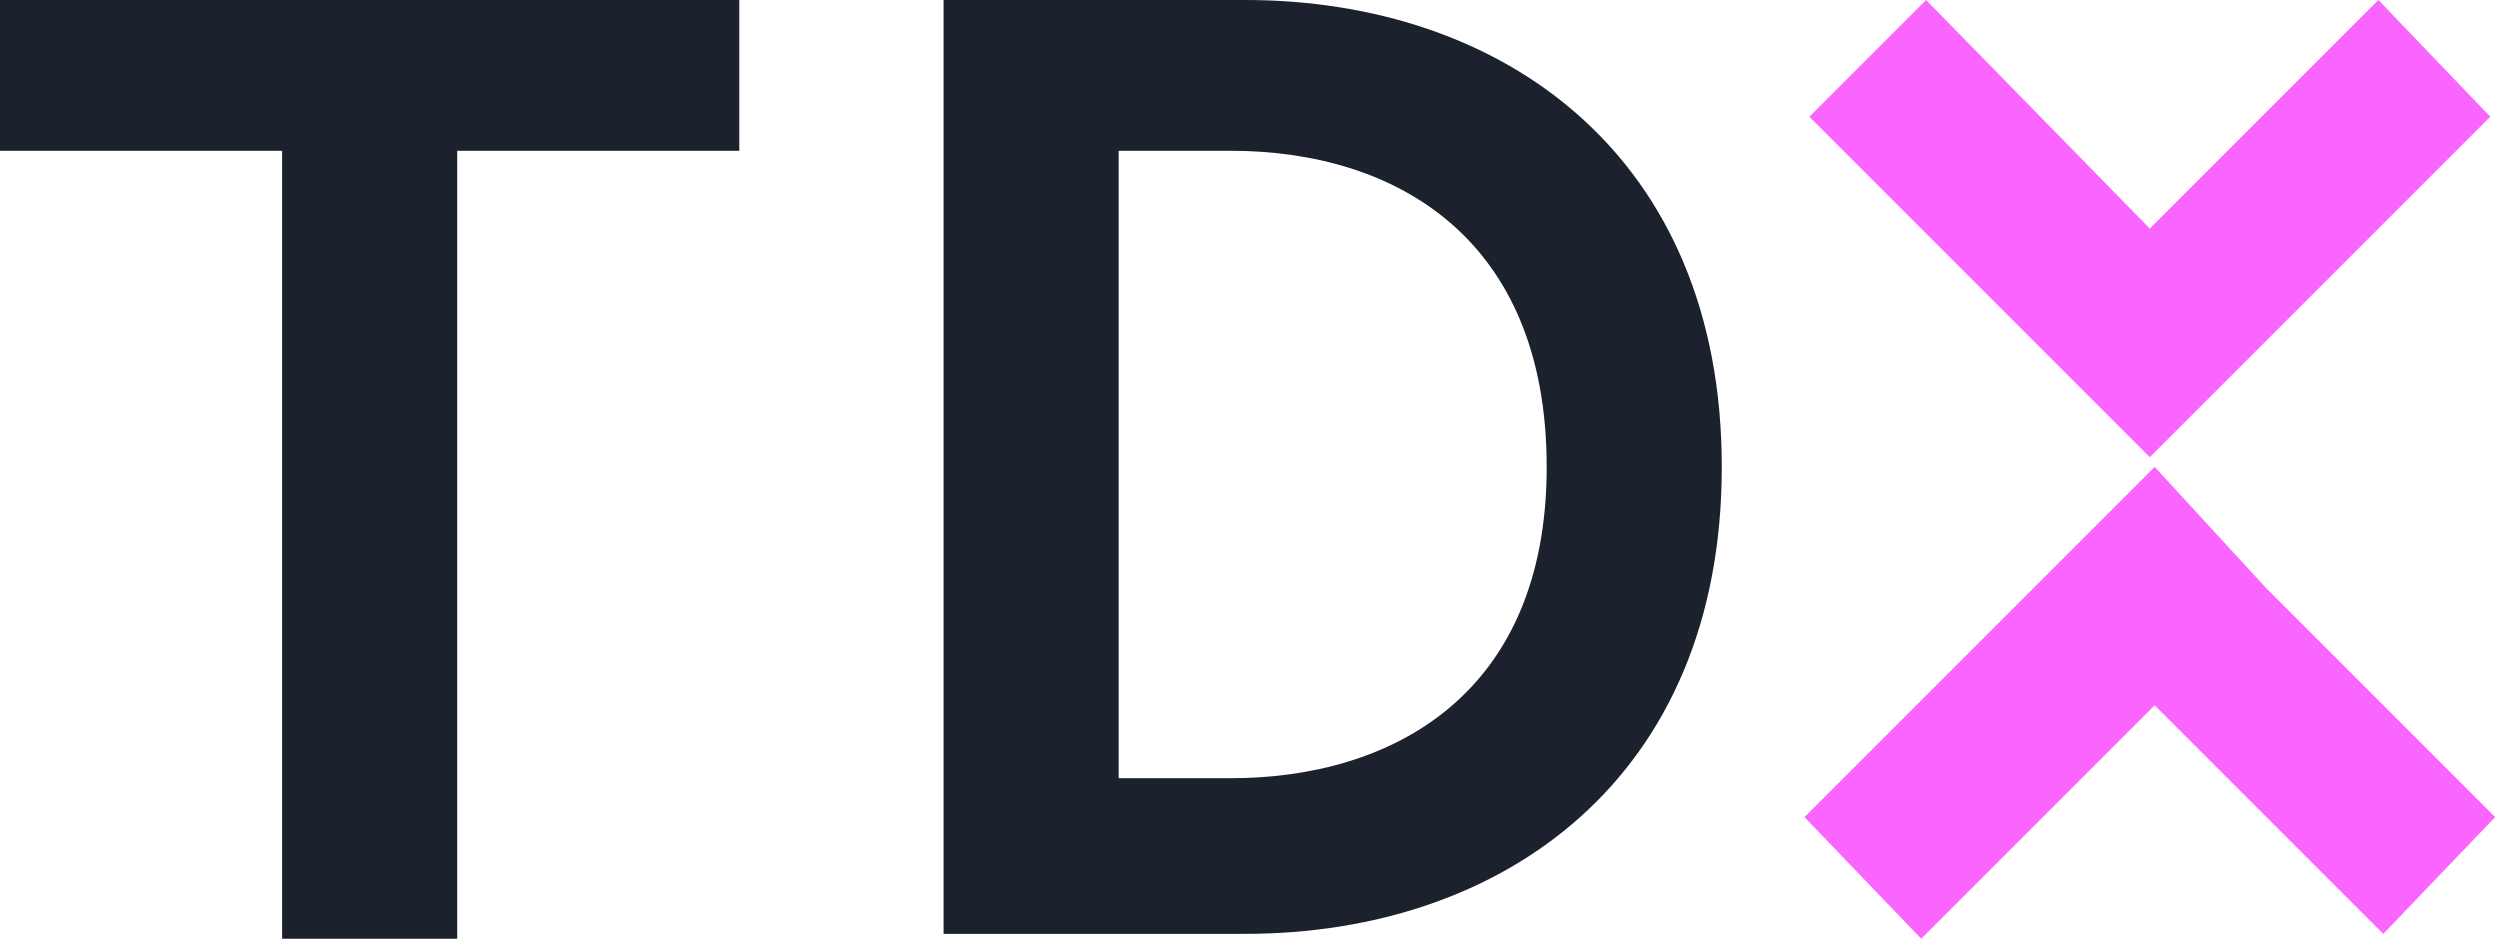 <?xml version="1.0" encoding="UTF-8"?>
<!-- Generator: Adobe Illustrator 28.1.0, SVG Export Plug-In . SVG Version: 6.00 Build 0)  -->
<svg version="1.1" id="Layer_1" xmlns="http://www.w3.org/2000/svg" xmlns:xlink="http://www.w3.org/1999/xlink" x="0px" y="0px" viewBox="0 0 51.4 19.3" style="enable-background:new 0 0 51.4 19.3;" xml:space="preserve">
<style type="text/css">
	.st0{fill-rule:evenodd;clip-rule:evenodd;fill:#FA64FF;}
	.st1{fill:#1C212E;}
</style>
<path class="st0" d="M43.8,9L43.8,9l0.4,0.4l7-7L48.9,0l-4.7,4.7L39.6,0l-2.4,2.4L43.8,9z M46.6,12.1L46.6,12.1l4.7,4.7L49,19.2  l-4.7-4.7l-4.8,4.8l-2.4-2.5l7.2-7.2L46.6,12.1z"/>
<path class="st1" d="M5.8,19.3V3.1H0V0h15.2v3.1H9.4v16.2H5.8z"/>
<path class="st1" d="M19.4,19.2V0h6.2c5.3,0,9.8,3.2,9.8,9.6s-4.5,9.6-9.8,9.6h-6.2V19.2z M23,16h2.3c3.3,0,6.5-1.7,6.5-6.4  s-3.1-6.5-6.5-6.5H23V16z"/>
</svg>